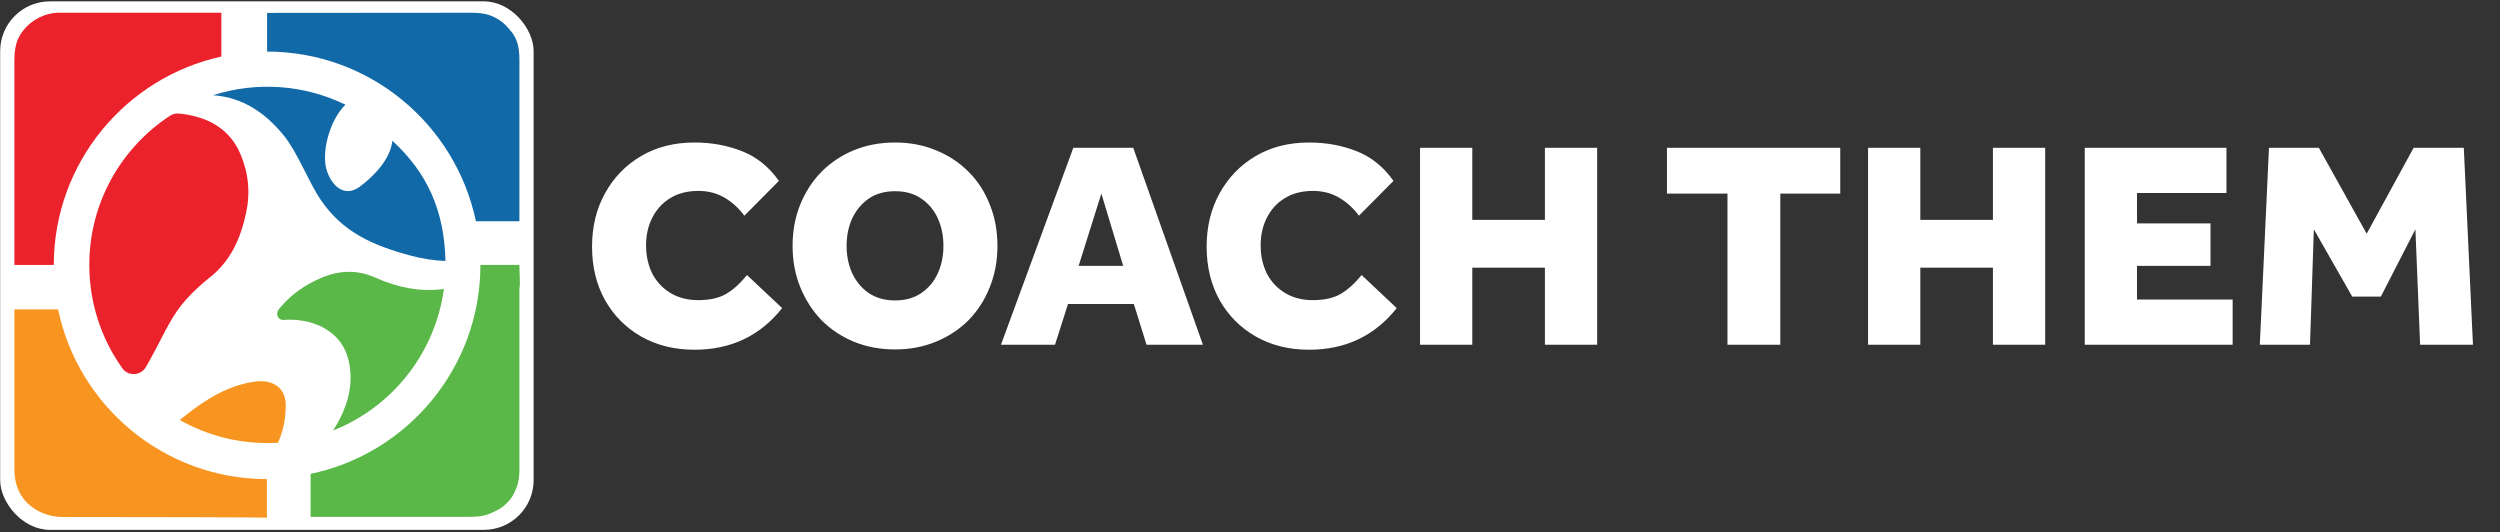 <svg width="883" height="188" viewBox="0 0 883 188" fill="none" xmlns="http://www.w3.org/2000/svg">
<rect x="0" y="0" width="883" height="188" fill="#333333" stroke="none"/>
<rect x="0.056" y="0.48" width="188.425" height="186.667" rx="17.586" fill="white"/>
<g clip-path="url(#clip0_1307_834)">
<rect x="5.08" y="4.5" width="178.376" height="177.848" rx="15.832" fill="white"/>
<path d="M100.333 47.984C105.173 53.986 108.954 64.224 113.299 70.606C121.054 81.997 131.533 86.641 145.058 90.29C149.068 91.376 153.188 92.009 157.339 92.179C156.957 74.346 150.838 60.935 138.585 49.719C137.867 56.221 132.19 62.116 127.118 65.893C122.24 69.53 117.812 66.576 115.65 60.893C113.069 54.1 116.601 42.195 122.005 36.974C107.425 29.889 90.676 28.692 75.235 33.63C85.755 34.374 93.815 39.901 100.333 47.984Z" fill="#1269A8"/>
<path d="M132.669 98.087C126.1 95.148 119.779 95.462 113.382 98.181C107.861 100.533 102.995 103.853 99.099 108.49C98.75 108.898 98.334 109.297 98.163 109.777C98.095 109.966 98.034 110.155 97.978 110.347C97.886 110.672 97.874 111.014 97.942 111.344C98.01 111.674 98.158 111.983 98.372 112.244C98.585 112.505 98.859 112.711 99.17 112.843C99.48 112.975 99.818 113.03 100.154 113.004C109.505 112.272 120.599 116.139 123.158 127.47C124.813 134.787 123.268 141.754 119.835 148.315C119.168 149.591 118.441 150.818 117.682 152.011C117.679 152.015 117.678 152.019 117.678 152.023C117.679 152.027 117.68 152.031 117.683 152.034C117.686 152.038 117.69 152.04 117.694 152.041C117.698 152.041 117.702 152.041 117.706 152.039C138.402 143.796 153.686 124.889 156.778 102.099C156.779 102.096 156.778 102.093 156.778 102.09C156.777 102.087 156.775 102.084 156.773 102.082C156.771 102.08 156.769 102.078 156.766 102.077C156.763 102.076 156.76 102.076 156.757 102.076C148.446 103.188 140.393 101.554 132.669 98.087Z" fill="#59B847"/>
<path d="M100.931 143.451C101.042 136.483 95.834 134.044 90.287 134.759C82.133 135.804 75.075 139.601 68.632 144.357C66.89 145.644 65.17 146.97 63.474 148.332C72.917 153.688 83.592 156.496 94.449 156.479C95.726 156.479 96.991 156.441 98.243 156.364C98.845 154.907 99.363 153.417 99.795 151.901C100.565 149.192 100.884 146.28 100.931 143.451Z" fill="#F89520"/>
<path d="M65.841 105.667C68.366 102.914 71.104 100.365 74.028 98.042C81.495 92.198 84.98 84.185 86.909 75.278C88.476 68.039 87.779 60.958 84.818 54.176C81.305 46.128 74.629 42.042 66.364 40.532C65.251 40.328 64.204 40.183 63.197 40.098C62.061 40.005 60.926 40.297 59.976 40.927C42.853 52.171 31.544 71.545 31.544 93.565C31.523 106.644 35.597 119.402 43.194 130.049C45.297 133.01 49.747 132.754 51.556 129.61C52.711 127.593 53.82 125.544 54.921 123.49C58.212 117.332 61.033 110.859 65.848 105.672" fill="#EB222C"/>
<path d="M94.268 169.215C58.006 169.215 27.645 143.458 20.515 109.271H5.08V165.76C5.079 170.227 6.409 174.438 9.566 177.598C12.723 180.757 17.448 182.607 21.914 182.61C47.761 182.626 94.268 182.682 94.268 182.875V169.215Z" fill="#F89520"/>
<path d="M183.456 93.582H169.682C169.682 129.873 143.901 160.249 109.703 167.366V182.547H166.13C168.343 182.547 170.572 182.35 172.637 181.556C176.067 180.236 177.65 178.917 177.65 178.917C177.65 178.917 178.97 177.861 180.289 176.278C181.347 174.972 182.014 173.253 182.4 172.32C183.247 170.276 183.456 167.936 183.456 165.723V101.603C183.834 100.811 183.454 96.312 183.456 93.582Z" fill="#59B847"/>
<path d="M21.927 4.5C17.482 4.236 12.847 5.967 9.566 9.25C6.407 12.41 5.08 15.582 5.08 21.352V93.583H5.348C5.348 93.47 5.348 93.693 5.348 93.583H19.002C19.002 57.579 44.368 27.398 78.174 19.975V4.5H21.927Z" fill="#EB222C"/>
<path d="M183.456 77.597V21.387C183.456 18.748 183.248 16.308 182.4 14.262C181.553 12.217 181.081 11.624 178.706 8.985C177.14 7.42 175.475 6.401 173.429 5.555C171.383 4.709 168.705 4.499 166.491 4.501L94.343 4.558V18.222C130.593 18.222 160.945 43.967 168.09 78.145H183.456C183.456 77.855 183.456 77.855 183.456 77.597Z" fill="#1269A8"/>
</g>
<path d="M610.144 121.751V68.369H588.771V52.209H649.973V68.369H628.807V121.751H610.144ZM659.801 121.751V52.209H678.256V77.649H703.904V52.209H722.358V121.751H703.904V94.539H678.256V121.751H659.801ZM736.334 121.751V52.209H786.38V68.161H754.788V78.9H780.749V93.913H754.788V105.799H788.569V121.751H736.334ZM798.171 121.751L801.403 52.209H819.023L835.913 82.549L852.491 52.209H870.216L873.448 121.751H854.785L853.117 80.985L840.918 104.757H830.805L817.25 80.985L815.895 121.751H798.171Z" fill="white"/>
<path d="M263.847 97.146L276.254 108.823C268.469 118.624 258.147 123.524 245.288 123.524C238.198 123.524 231.908 121.96 226.417 118.832C220.995 115.704 216.755 111.43 213.697 106.008C210.639 100.517 209.109 94.226 209.109 87.136C209.109 80.047 210.639 73.756 213.697 68.265C216.755 62.705 220.995 58.325 226.417 55.128C231.838 51.931 238.129 50.332 245.288 50.332C251.266 50.332 256.827 51.34 261.97 53.356C267.183 55.371 271.562 58.882 275.107 63.886L262.909 76.189C260.962 73.548 258.634 71.428 255.923 69.829C253.212 68.23 250.119 67.431 246.644 67.431C242.751 67.431 239.415 68.3 236.635 70.038C233.924 71.706 231.838 73.999 230.379 76.919C228.919 79.769 228.189 83.001 228.189 86.615C228.189 90.299 228.919 93.635 230.379 96.624C231.908 99.544 234.063 101.837 236.843 103.506C239.623 105.174 242.855 106.008 246.539 106.008C250.64 106.008 253.942 105.278 256.444 103.818C258.947 102.359 261.414 100.134 263.847 97.146ZM316.119 123.42C310.906 123.42 306.075 122.516 301.627 120.709C297.248 118.902 293.425 116.365 290.158 113.098C286.961 109.761 284.458 105.869 282.651 101.42C280.844 96.972 279.94 92.106 279.94 86.824C279.94 81.541 280.844 76.676 282.651 72.227C284.458 67.778 286.961 63.921 290.158 60.654C293.425 57.387 297.248 54.85 301.627 53.043C306.075 51.236 310.906 50.332 316.119 50.332C321.332 50.332 326.128 51.236 330.507 53.043C334.956 54.85 338.813 57.387 342.08 60.654C345.347 63.921 347.849 67.778 349.587 72.227C351.394 76.676 352.298 81.541 352.298 86.824C352.298 92.106 351.394 96.972 349.587 101.42C347.849 105.869 345.347 109.761 342.08 113.098C338.813 116.365 334.956 118.902 330.507 120.709C326.128 122.516 321.332 123.42 316.119 123.42ZM316.119 106.112C319.803 106.112 322.896 105.243 325.398 103.506C327.97 101.768 329.916 99.439 331.237 96.52C332.558 93.601 333.218 90.369 333.218 86.824C333.218 83.279 332.558 80.047 331.237 77.127C329.916 74.208 327.97 71.879 325.398 70.142C322.896 68.404 319.803 67.535 316.119 67.535C312.505 67.535 309.412 68.404 306.84 70.142C304.338 71.879 302.391 74.208 301.001 77.127C299.68 80.047 299.02 83.279 299.02 86.824C299.02 90.369 299.68 93.601 301.001 96.52C302.391 99.439 304.338 101.768 306.84 103.506C309.412 105.243 312.505 106.112 316.119 106.112ZM353.549 121.751L379.093 52.209H400.258L424.864 121.751H404.95L400.467 107.363H377.216L372.629 121.751H353.549ZM380.97 93.913H396.713L388.998 68.369L380.97 93.913ZM480.921 97.146L493.328 108.823C485.544 118.624 475.222 123.524 462.363 123.524C455.273 123.524 448.982 121.96 443.491 118.832C438.07 115.704 433.83 111.43 430.771 106.008C427.713 100.517 426.184 94.226 426.184 87.136C426.184 80.047 427.713 73.756 430.771 68.265C433.83 62.705 438.07 58.325 443.491 55.128C448.913 51.931 455.203 50.332 462.363 50.332C468.34 50.332 473.901 51.34 479.045 53.356C484.258 55.371 488.637 58.882 492.182 63.886L479.983 76.189C478.037 73.548 475.708 71.428 472.997 69.829C470.287 68.23 467.193 67.431 463.718 67.431C459.826 67.431 456.489 68.3 453.709 70.038C450.998 71.706 448.913 73.999 447.453 76.919C445.994 79.769 445.264 83.001 445.264 86.615C445.264 90.299 445.994 93.635 447.453 96.624C448.982 99.544 451.137 101.837 453.917 103.506C456.698 105.174 459.93 106.008 463.614 106.008C467.715 106.008 471.016 105.278 473.519 103.818C476.021 102.359 478.489 100.134 480.921 97.146ZM501.558 121.751V52.209H520.013V77.649H545.661V52.209H564.115V121.751H545.661V94.539H520.013V121.751H501.558Z" fill="white"/>
<defs>
<clipPath id="clip0_1307_834">
<rect width="178.376" height="178.376" fill="white" transform="translate(5.08 4.5)"/>
</clipPath>
</defs>
</svg>
